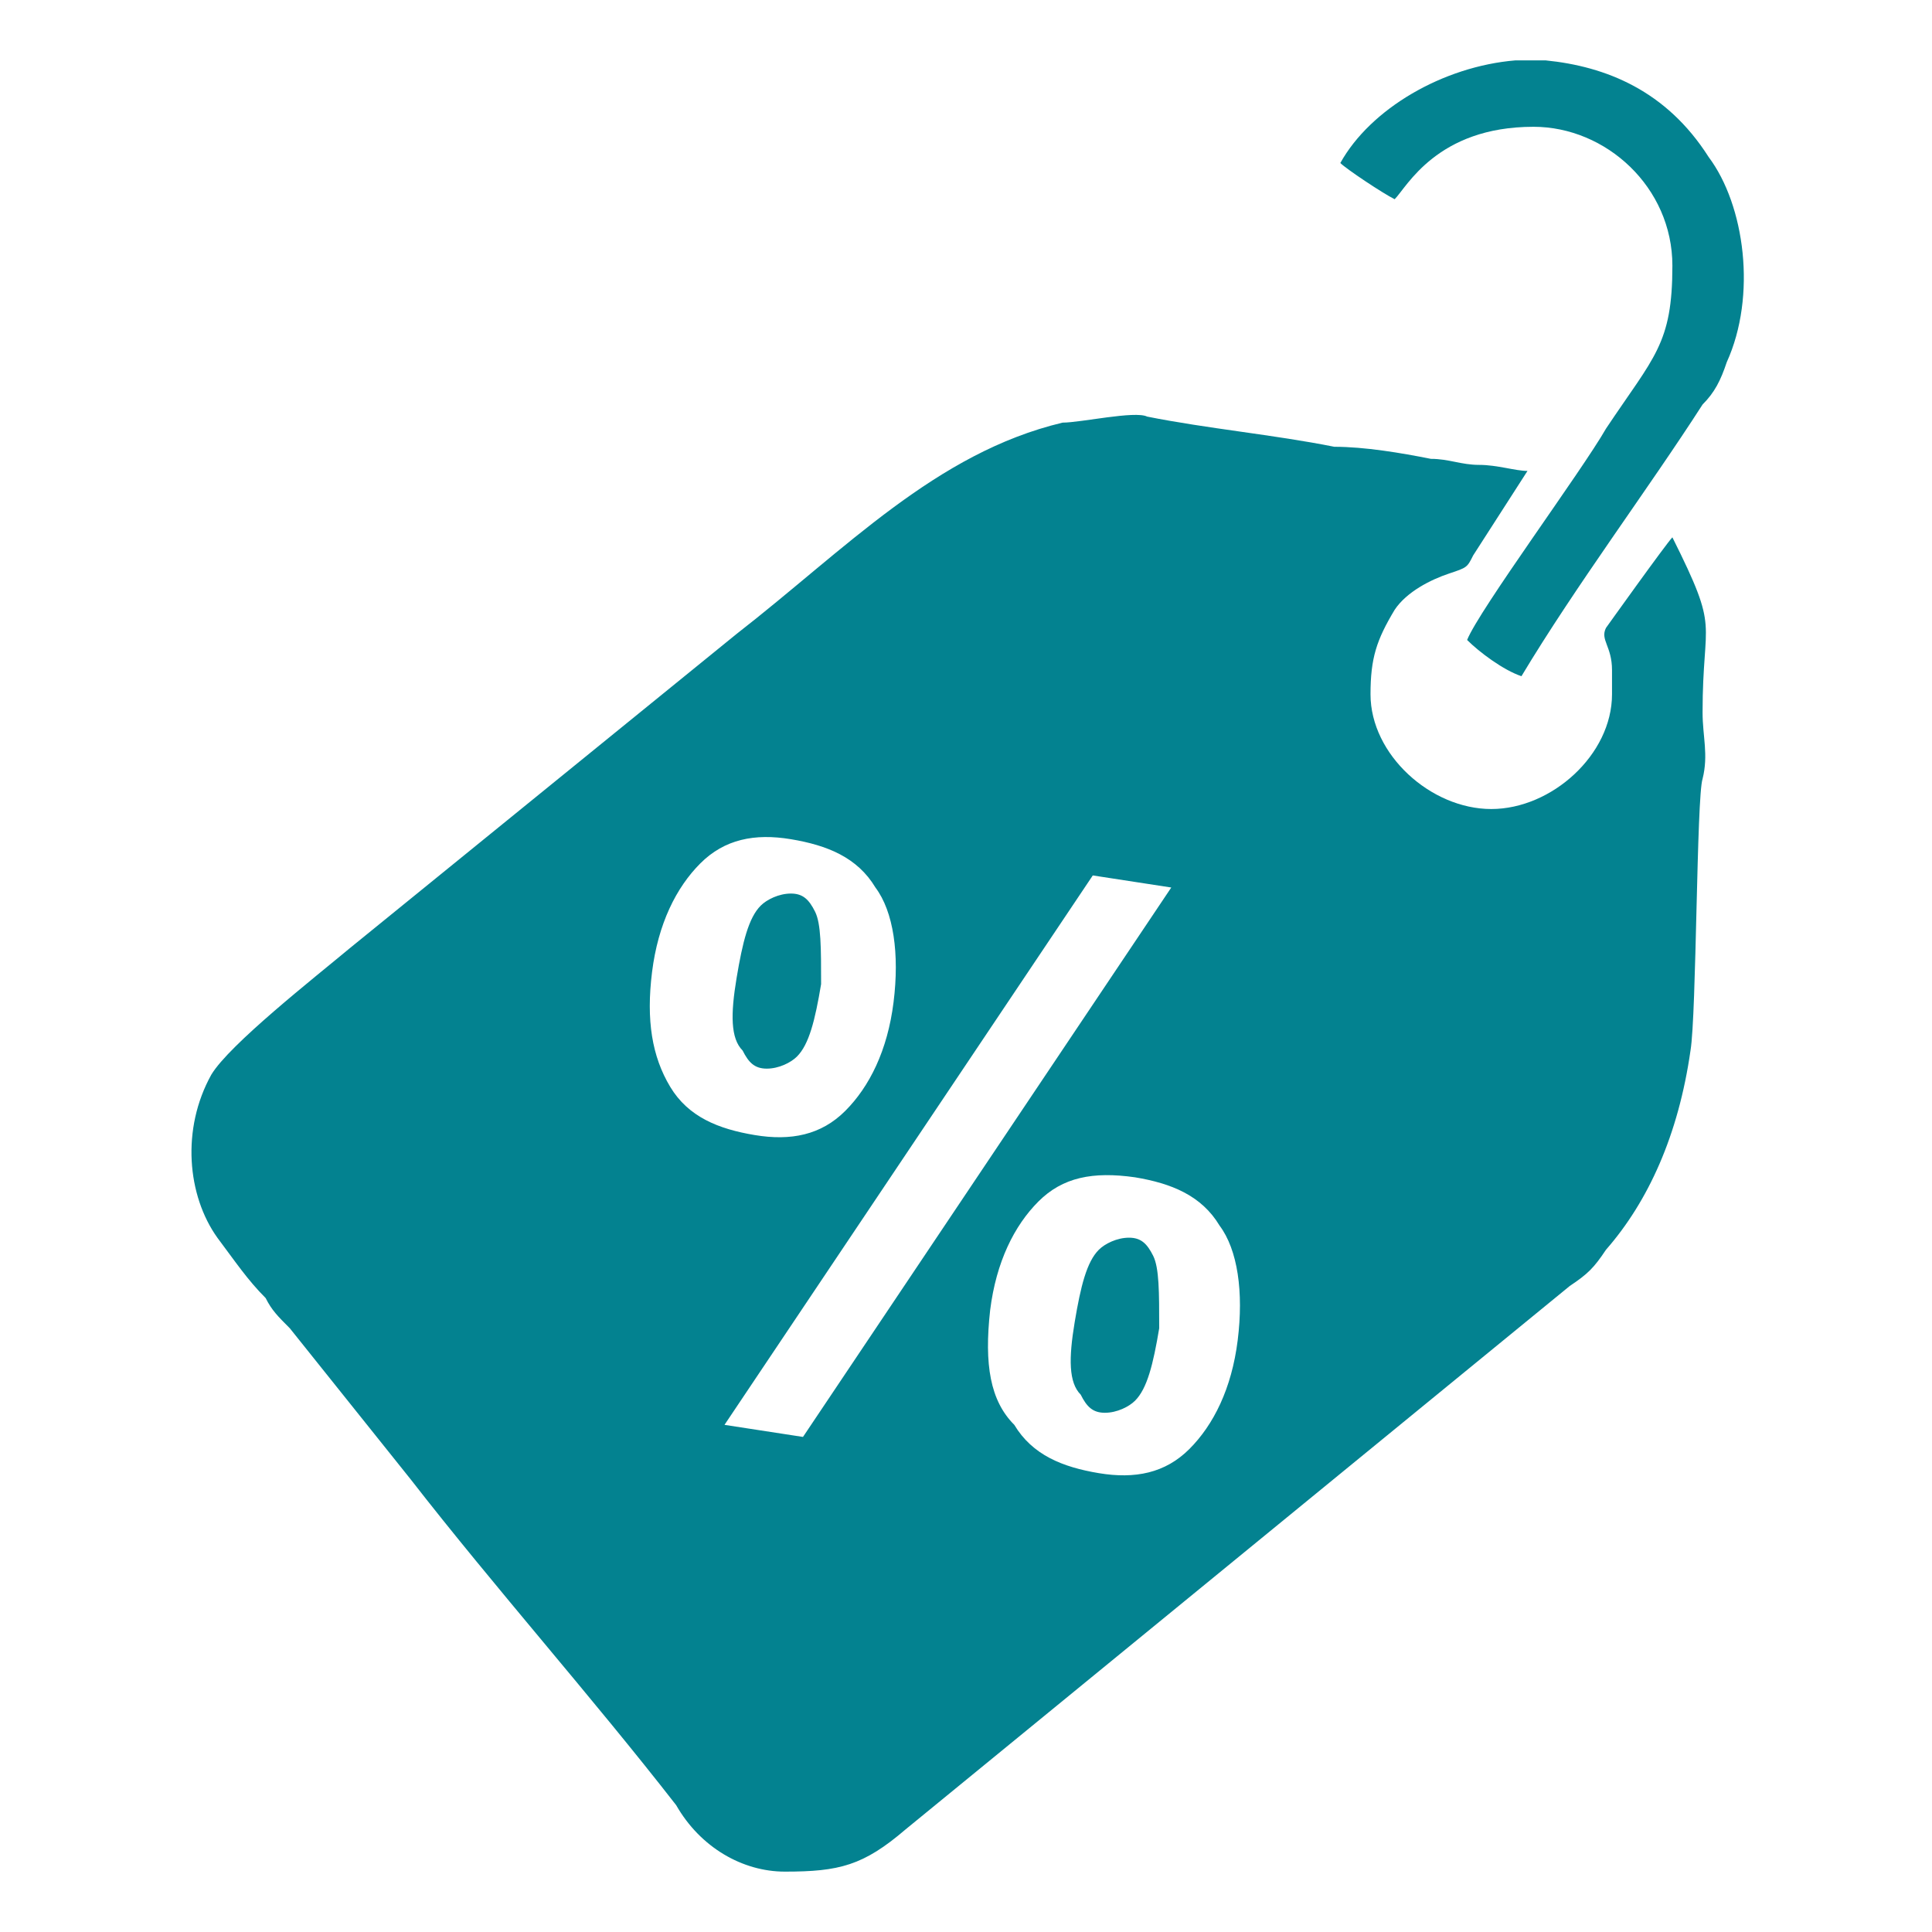 <?xml version="1.0" encoding="utf-8"?>
<!-- Generator: Adobe Illustrator 26.5.0, SVG Export Plug-In . SVG Version: 6.00 Build 0)  -->
<svg version="1.1" id="Capa_1" xmlns="http://www.w3.org/2000/svg" xmlns:xlink="http://www.w3.org/1999/xlink" x="0px" y="0px"
	 viewBox="0 0 32 32" style="enable-background:new 0 0 32 32;" xml:space="preserve">
<style type="text/css">
	.st0{fill:#038290;}
</style>
<path id="Club_de_Beneficios" class="st0" d="M13,31c0.9,0,1.3-0.1,2-0.7l11-9c0.3-0.2,0.4-0.3,0.6-0.6c0.7-0.8,1.2-1.9,1.4-3.3
	c0.1-0.6,0.1-4.2,0.2-4.5c0.1-0.4,0-0.7,0-1.1c0-1.6,0.3-1.3-0.5-2.9c-0.1,0.1-1.1,1.5-1.1,1.5c-0.1,0.2,0.1,0.3,0.1,0.7v0.4
	c0,1-1,1.9-2,1.9c-1,0-2-0.9-2-1.9c0-0.6,0.1-0.9,0.4-1.4c0.2-0.3,0.6-0.5,0.9-0.6c0.3-0.1,0.3-0.1,0.4-0.3l0.9-1.4
	c-0.2,0-0.5-0.1-0.8-0.1c-0.3,0-0.5-0.1-0.8-0.1c-0.5-0.1-1.1-0.2-1.6-0.2c-1-0.2-2.1-0.3-3.1-0.5C18.8,6.8,17.9,7,17.6,7
	c-2.1,0.5-3.6,2.1-5.4,3.5l-6.4,5.2c-0.6,0.5-2,1.6-2.3,2.1c-0.5,0.9-0.4,2,0.1,2.7c0.3,0.4,0.5,0.7,0.8,1c0.1,0.2,0.2,0.3,0.4,0.5
	l2,2.5c1.4,1.8,3,3.6,4.4,5.4C11.6,30.6,12.3,31,13,31L13,31z M22.2,2.7c0.5-0.9,1.7-1.6,2.9-1.7h0.5c1,0.1,2,0.5,2.7,1.6
	c0.6,0.8,0.8,2.3,0.3,3.4c-0.1,0.3-0.2,0.5-0.4,0.7c-0.9,1.4-2.1,3-3,4.5c-0.3-0.1-0.7-0.4-0.9-0.6c0.2-0.5,1.9-2.8,2.3-3.5
	c0.8-1.2,1.1-1.4,1.1-2.7c0-1.3-1.1-2.3-2.3-2.3c-1.6,0-2.1,1-2.3,1.2C22.9,3.2,22.3,2.8,22.2,2.7L22.2,2.7z M10.8,16.1
	c0.1-0.8,0.4-1.4,0.8-1.8c0.4-0.4,0.9-0.5,1.5-0.4c0.6,0.1,1.1,0.3,1.4,0.8c0.3,0.4,0.4,1.1,0.3,1.9c-0.1,0.8-0.4,1.4-0.8,1.8
	c-0.4,0.4-0.9,0.5-1.5,0.4c-0.6-0.1-1.1-0.3-1.4-0.8C10.8,17.5,10.7,16.9,10.8,16.1L10.8,16.1z M12.2,16.2c0.1-0.6,0.2-1,0.4-1.2
	c0.1-0.1,0.3-0.2,0.5-0.2c0.2,0,0.3,0.1,0.4,0.3c0.1,0.2,0.1,0.6,0.1,1.2c-0.1,0.6-0.2,1-0.4,1.2c-0.1,0.1-0.3,0.2-0.5,0.2
	c-0.2,0-0.3-0.1-0.4-0.3C12.1,17.2,12.1,16.8,12.2,16.2L12.2,16.2z M13.3,23.8L12,23.6l6.1-9.1l1.3,0.2L13.3,23.8L13.3,23.8z
	 M16.4,21.7c0.1-0.8,0.4-1.4,0.8-1.8c0.4-0.4,0.9-0.5,1.6-0.4c0.6,0.1,1.1,0.3,1.4,0.8c0.3,0.4,0.4,1.1,0.3,1.9
	c-0.1,0.8-0.4,1.4-0.8,1.8c-0.4,0.4-0.9,0.5-1.5,0.4c-0.6-0.1-1.1-0.3-1.4-0.8C16.4,23.2,16.3,22.6,16.4,21.7L16.4,21.7z M17.8,21.9
	c0.1-0.6,0.2-1,0.4-1.2c0.1-0.1,0.3-0.2,0.5-0.2s0.3,0.1,0.4,0.3c0.1,0.2,0.1,0.6,0.1,1.2c-0.1,0.6-0.2,1-0.4,1.2
	c-0.1,0.1-0.3,0.2-0.5,0.2c-0.2,0-0.3-0.1-0.4-0.3C17.7,22.9,17.7,22.5,17.8,21.9z"/>
</svg>
